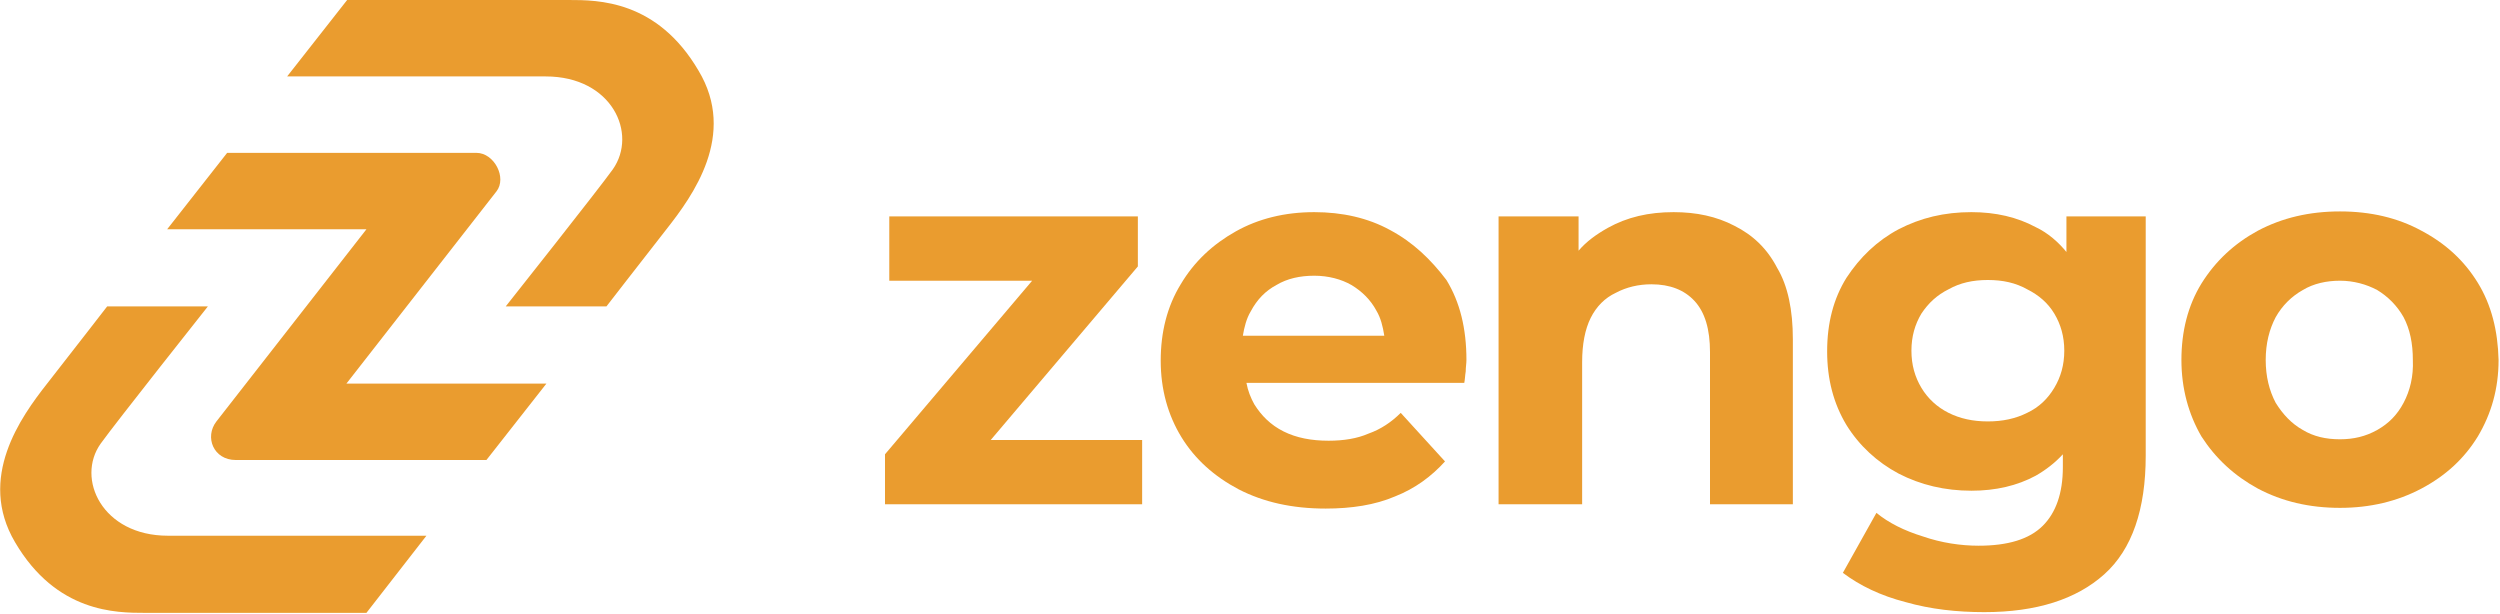 <?xml version="1.0" encoding="utf-8"?>
<svg xmlns="http://www.w3.org/2000/svg" xmlns:xlink="http://www.w3.org/1999/xlink" version="1.1" id="Layer_1" x="0px" y="0px" viewBox="0 0 350 86" style="enable-background:new 0 0 350 86;">
<style type="text/css">
	.st0{fill:#EA9C2F;}
</style>
<g>
	<path class="st0" d="M79.6,0L79.6,0h-31l-8.4,10.7h36.2c9.3,0,12.9,8,9.4,13c-2,2.8-15,19.2-15,19.2h14.1c0,0,4.1-5.3,8.4-10.8&#xA;		c3.7-4.7,9.9-13.2,4.5-22.2C92,0,83.7,0,79.6,0z"/>
	<path class="st0" d="M14.1,62.1c2-2.8,15-19.2,15-19.2H15c0,0-4.1,5.3-8.4,10.8c-3.7,4.7-9.8,13.2-4.5,22.2&#xA;		c5.8,9.9,14.2,9.9,18.2,9.9h0h31L59.7,75H23.5C14.3,75,10.6,67,14.1,62.1z"/>
	<path class="st0" d="M69.5,26.8c1.5-1.9-0.3-5.4-2.8-5.4H31.8l-8.4,10.7h27.9L30.3,59c-1.7,2.2-0.4,5.4,2.7,5.4h35.1l8.4-10.7h-28&#xA;		L69.5,26.8z"/>
	<polygon class="st0" points="159.3,37.3 159.3,30.3 124.5,30.3 124.5,39.3 144.5,39.3 123.9,63.6 123.9,70.6 159.9,70.6 &#xA;		159.9,61.6 138.7,61.6"/>
	<path class="st0" d="M194.6,32.2c-3.1-1.7-6.7-2.5-10.6-2.5c-4.1,0-7.8,0.9-11,2.7c-3.2,1.8-5.8,4.2-7.7,7.4&#xA;		c-1.9,3.1-2.8,6.7-2.8,10.7c0,4,1,7.6,2.9,10.7c1.9,3.1,4.6,5.5,8,7.3c3.5,1.8,7.5,2.7,12.2,2.7c3.6,0,6.9-0.5,9.7-1.7&#xA;		c2.8-1.1,5.1-2.8,7-4.9l-6.2-6.8c-1.3,1.3-2.8,2.3-4.5,2.9c-1.6,0.7-3.5,1-5.6,1c-2.4,0-4.5-0.4-6.3-1.3c-1.8-0.9-3.1-2.2-4.1-3.8&#xA;		c-0.5-0.9-0.9-1.9-1.1-3h30.5c0.1-0.5,0.1-1,0.2-1.6c0-0.6,0.1-1.1,0.1-1.6c0-4.4-0.9-8.1-2.8-11.2&#xA;		C200.3,36.3,197.8,33.9,194.6,32.2z M178.7,39.9c1.5-0.9,3.3-1.3,5.3-1.3s3.8,0.5,5.2,1.3c1.5,0.9,2.7,2.1,3.5,3.6&#xA;		c0.6,1,0.9,2.2,1.1,3.5h-19.8c0.2-1.2,0.5-2.4,1.1-3.4C176,41.9,177.2,40.7,178.7,39.9z"/>
	<path class="st0" d="M242.8,31.6c-2.5-1.3-5.3-1.9-8.5-1.9c-3.5,0-6.5,0.7-9.2,2.2c-1.6,0.9-3,1.9-4.1,3.2v-4.8h-11.2v40.3h11.7&#xA;		V50.7c0-2.5,0.4-4.6,1.2-6.2c0.8-1.6,2-2.8,3.5-3.5c1.5-0.8,3.2-1.2,5-1.2c2.6,0,4.6,0.8,6,2.3c1.5,1.6,2.2,4,2.2,7.2v21.3H251&#xA;		V47.5c0-4.1-0.7-7.5-2.2-10C247.4,34.8,245.4,32.9,242.8,31.6z"/>
	<path class="st0" d="M289.4,35.4c-1.2-1.5-2.7-2.8-4.4-3.6c-2.6-1.4-5.6-2.1-9-2.1c-3.8,0-7.1,0.8-10.2,2.4c-3,1.6-5.4,3.9-7.3,6.8&#xA;		c-1.8,2.9-2.7,6.3-2.7,10.3c0,3.9,0.9,7.3,2.7,10.3c1.8,2.9,4.3,5.2,7.3,6.8c3.1,1.6,6.5,2.4,10.2,2.4c3.4,0,6.4-0.7,9-2.1&#xA;		c1.4-0.8,2.7-1.8,3.8-3v1.8c0,3.7-1,6.4-2.8,8.2c-1.9,1.9-4.9,2.8-9,2.8c-2.5,0-5.2-0.4-7.8-1.3c-2.6-0.8-4.8-1.9-6.5-3.3l-4.7,8.4&#xA;		c2.4,1.8,5.3,3.2,8.8,4.1c3.5,1,7.2,1.4,11,1.4c7.3,0,12.9-1.8,16.8-5.3c3.9-3.5,5.8-9.1,5.8-16.6V30.3h-11.1V35.4z M287.6,54.3&#xA;		c-0.9,1.5-2.1,2.7-3.8,3.5c-1.6,0.8-3.4,1.2-5.5,1.2s-3.9-0.4-5.5-1.2c-1.6-0.8-2.9-2-3.8-3.5c-0.9-1.5-1.4-3.2-1.4-5.2&#xA;		c0-2,0.5-3.7,1.4-5.2c1-1.5,2.2-2.6,3.8-3.4c1.6-0.9,3.4-1.3,5.5-1.3s3.9,0.4,5.5,1.3c1.6,0.8,2.9,1.9,3.8,3.4&#xA;		c0.9,1.5,1.4,3.2,1.4,5.2C289,51.1,288.5,52.8,287.6,54.3z"/>
	<path class="st0" d="M346.9,39.6c-1.9-3.1-4.5-5.5-7.9-7.3c-3.3-1.8-7.1-2.7-11.4-2.7c-4.3,0-8.1,0.9-11.5,2.7&#xA;		c-3.3,1.8-5.9,4.2-7.9,7.4c-1.9,3.1-2.8,6.7-2.8,10.7c0,4,1,7.6,2.8,10.7c2,3.1,4.6,5.5,7.9,7.3c3.4,1.8,7.2,2.7,11.5,2.7&#xA;		c4.2,0,8-0.9,11.4-2.7c3.4-1.8,6-4.2,7.9-7.3c1.9-3.2,2.9-6.7,2.9-10.7C349.7,46.3,348.8,42.7,346.9,39.6z M336.5,56.4&#xA;		c-0.9,1.7-2.1,2.9-3.7,3.8c-1.6,0.9-3.3,1.3-5.2,1.3c-2,0-3.7-0.4-5.2-1.3c-1.6-0.9-2.8-2.2-3.8-3.8c-0.9-1.7-1.4-3.7-1.4-6&#xA;		c0-2.3,0.5-4.3,1.4-6c0.9-1.6,2.2-2.9,3.8-3.8c1.5-0.9,3.3-1.3,5.2-1.3c1.9,0,3.7,0.5,5.2,1.3c1.5,0.9,2.8,2.2,3.7,3.8&#xA;		c0.9,1.7,1.3,3.7,1.3,6C337.9,52.7,337.4,54.7,336.5,56.4z"/>
</g>
</svg>